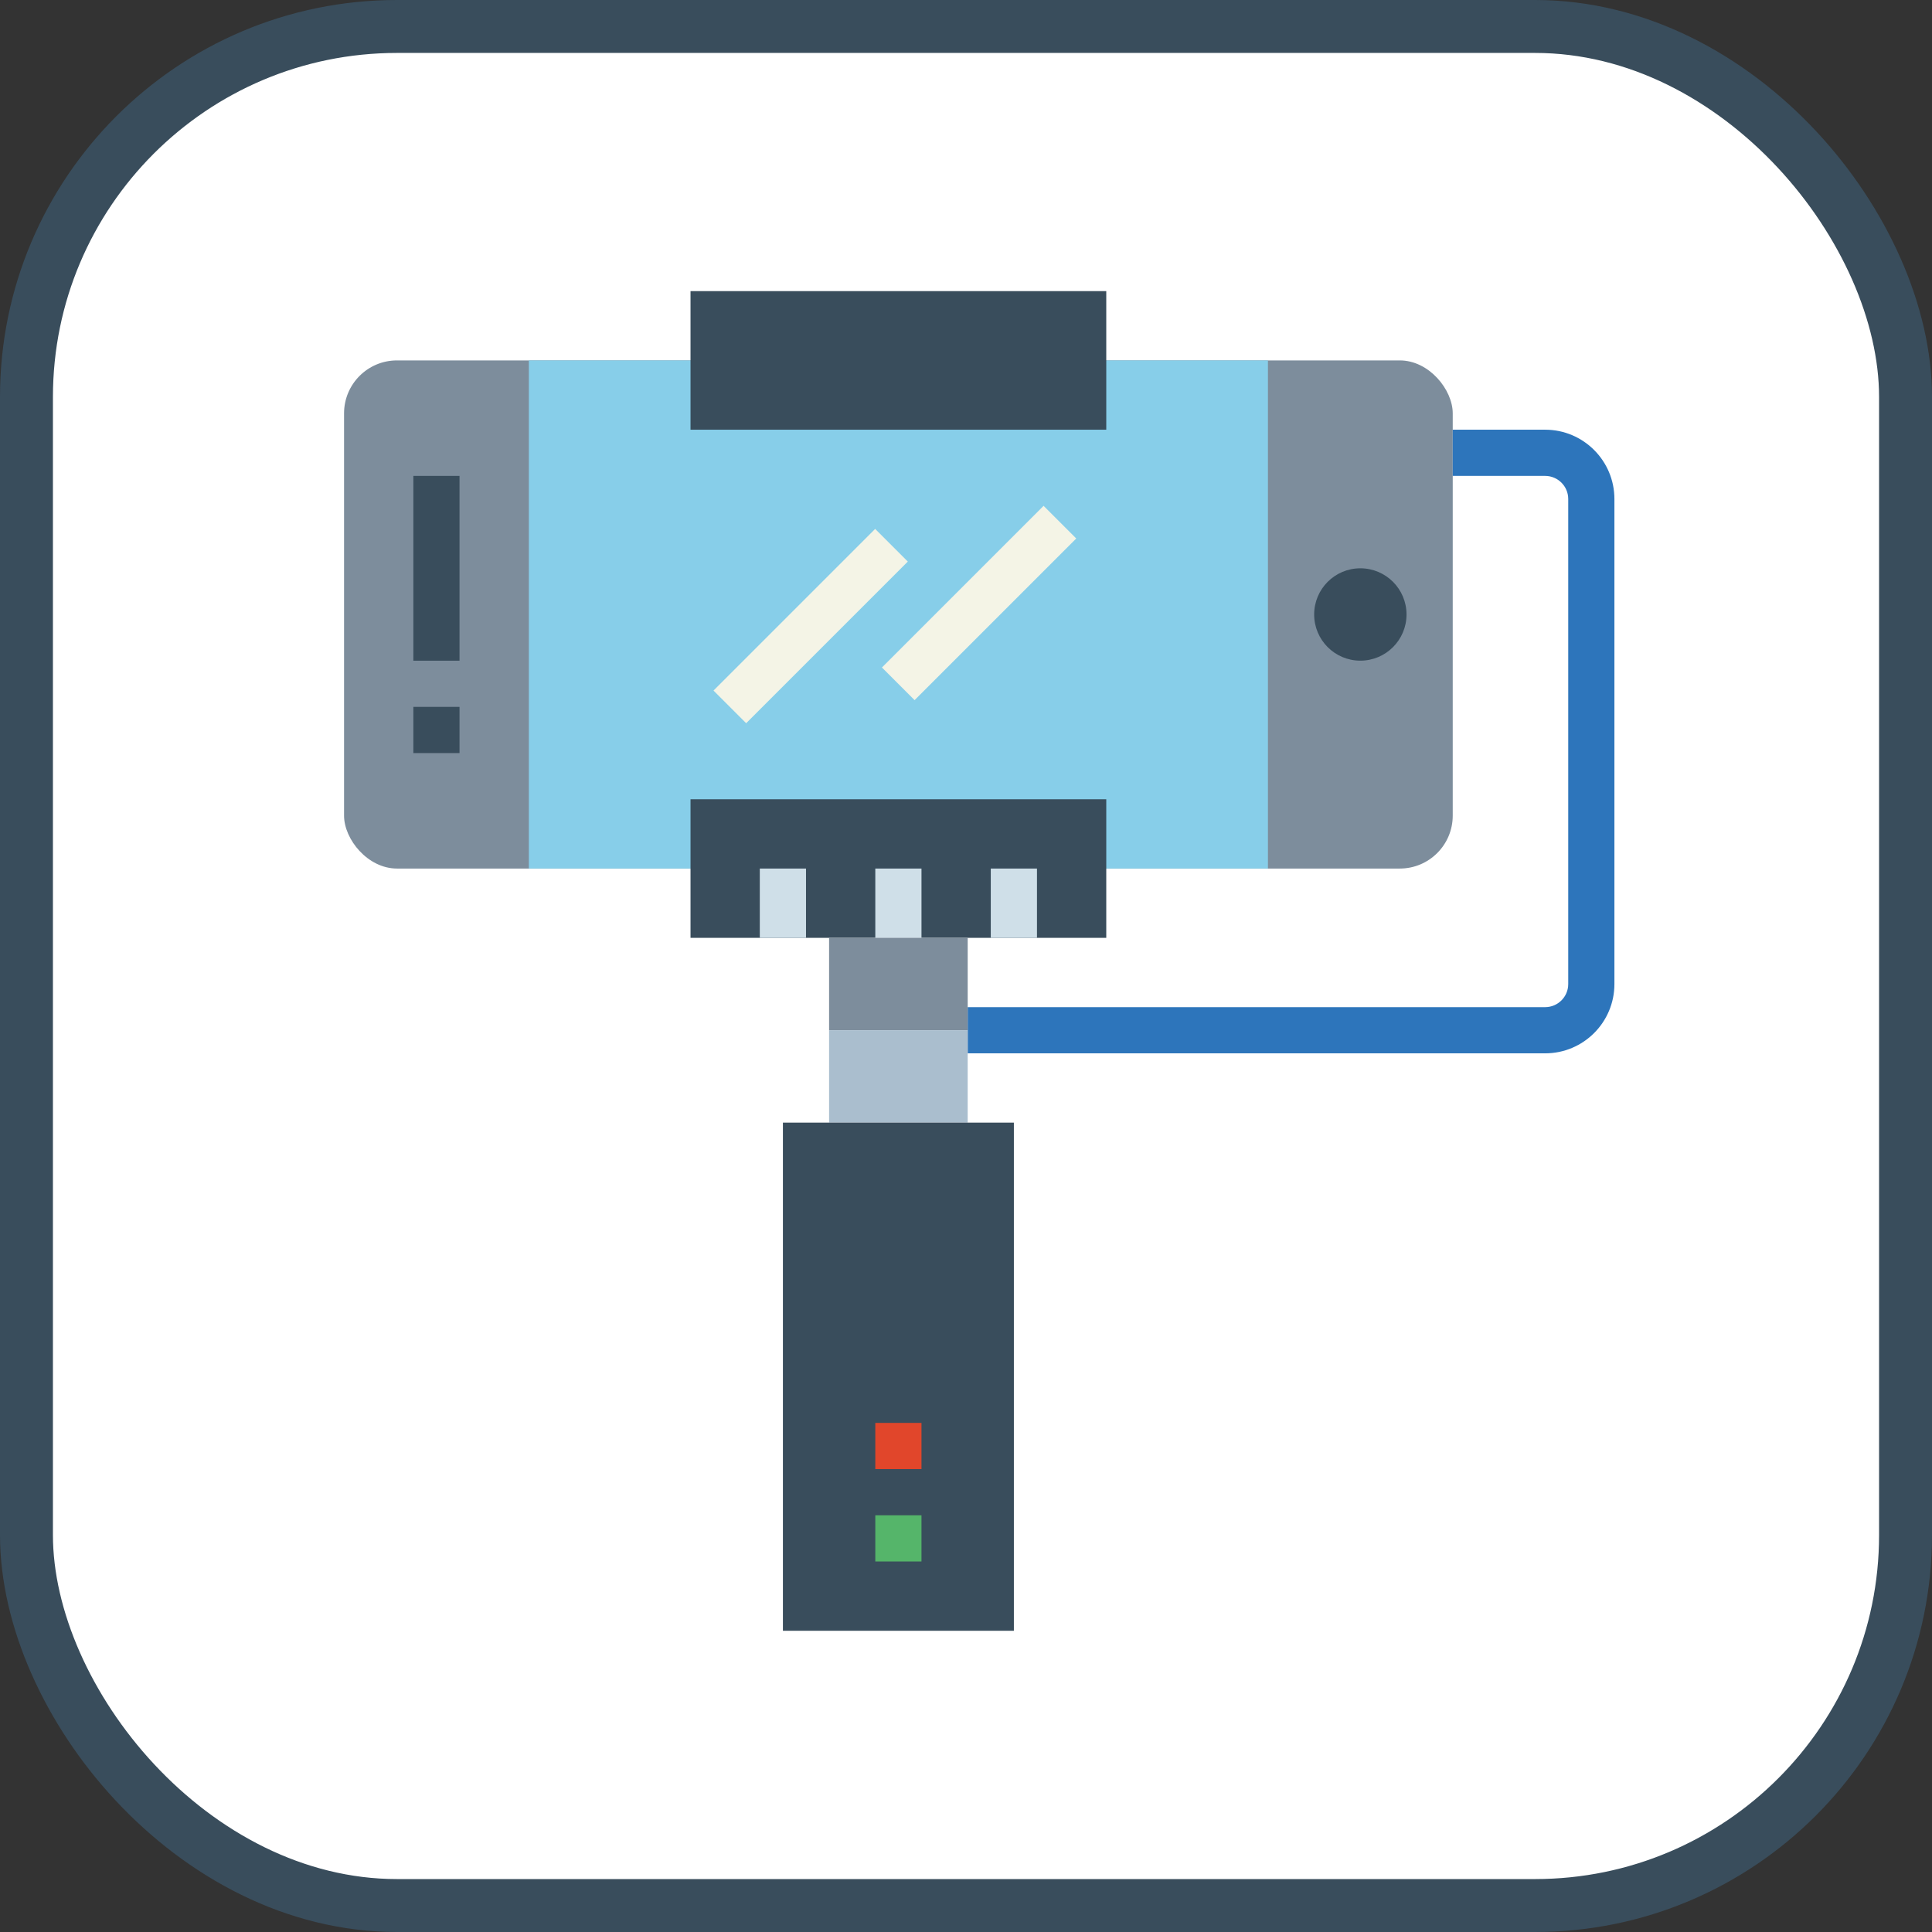<?xml version="1.0" encoding="UTF-8"?>
<svg width="73px" height="73px" viewBox="0 0 73 73" version="1.1" xmlns="http://www.w3.org/2000/svg" xmlns:xlink="http://www.w3.org/1999/xlink">
    <rect x="0" y="0" width="73" height="73" fill="#333333" stroke="none"/>
    <!-- Generator: Sketch 51.3 (57544) - http://www.bohemiancoding.com/sketch -->
    <title>databases-and-servers/databases/normalization</title>
    <desc>Created with Sketch.</desc>
    <defs></defs>
    <g id="databases-and-servers/databases/normalization" stroke="none" stroke-width="1" fill="none" fill-rule="evenodd">
        <g id="container" transform="translate(2, 2)" fill-rule="nonzero">
            <rect id="mask" stroke="#394D5C" stroke-width="2" fill="#FFFFFF" x="-1" y="-1" width="71" height="71" rx="14"></rect>
            <g id="selfie-stick" transform="translate(11, 9)">
                <rect id="Rectangle-path" fill="#7D8D9C" x="0" y="2.618" width="41.891" height="19.2" rx="2"></rect>
                <polygon id="Shape" fill="#87CEE9" points="6.982 2.618 34.909 2.618 34.909 21.818 6.982 21.818"></polygon>
                <path d="M45.382,28.8 L23.564,28.8 L23.564,27.055 L45.382,27.055 C45.864,27.055 46.255,26.664 46.255,26.182 L46.255,7.855 C46.255,7.373 45.864,6.982 45.382,6.982 L41.891,6.982 L41.891,5.236 L45.382,5.236 C46.828,5.236 48,6.409 48,7.855 L48,26.182 C48,27.628 46.828,28.8 45.382,28.8 Z" id="Shape" fill="#2D75BB"></path>
                <polygon id="Shape" fill="#394D5C" points="13.091 19.2 28.8 19.2 28.8 24.436 13.091 24.436"></polygon>
                <polygon id="Shape" fill="#7D8D9C" points="18.327 24.436 23.564 24.436 23.564 27.927 18.327 27.927"></polygon>
                <polygon id="Shape" fill="#AABECE" points="18.327 27.927 23.564 27.927 23.564 31.418 18.327 31.418"></polygon>
                <g id="Group" transform="translate(2.618, 0)" fill="#394D5C">
                    <polygon id="Shape" points="13.964 31.418 22.691 31.418 22.691 50.618 13.964 50.618"></polygon>
                    <polygon id="Shape" points="10.473 0 26.182 0 26.182 5.236 10.473 5.236"></polygon>
                    <circle id="Oval" cx="35.782" cy="12.218" r="1.745"></circle>
                    <polygon id="Shape" points="0 15.709 1.745 15.709 1.745 17.455 0 17.455"></polygon>
                    <polygon id="Shape" points="0 6.982 1.745 6.982 1.745 13.964 0 13.964"></polygon>
                </g>
                <polygon id="Shape" fill="#CFDFE8" points="15.709 21.818 17.455 21.818 17.455 24.436 15.709 24.436"></polygon>
                <polygon id="Shape" fill="#CFDFE8" points="20.073 21.818 21.818 21.818 21.818 24.436 20.073 24.436"></polygon>
                <polygon id="Shape" fill="#CFDFE8" points="24.436 21.818 26.182 21.818 26.182 24.436 24.436 24.436"></polygon>
                <polygon id="Shape" fill="#55B56A" points="20.073 46.255 21.818 46.255 21.818 48 20.073 48"></polygon>
                <polygon id="Shape" fill="#E1462B" points="20.073 42.764 21.818 42.764 21.818 44.509 20.073 44.509"></polygon>
                <polygon id="Shape" fill="#F4F4E6" transform="translate(17.631, 12.656) rotate(-45) translate(-17.631, -12.656) " points="13.312 11.783 21.95 11.783 21.95 13.528 13.312 13.528"></polygon>
                <polygon id="Shape" fill="#F4F4E6" transform="translate(23.995, 11.784) rotate(-45) translate(-23.995, -11.784) " points="19.676 10.911 28.314 10.911 28.314 12.656 19.676 12.656"></polygon>
            </g>
        </g>
    </g>
</svg>